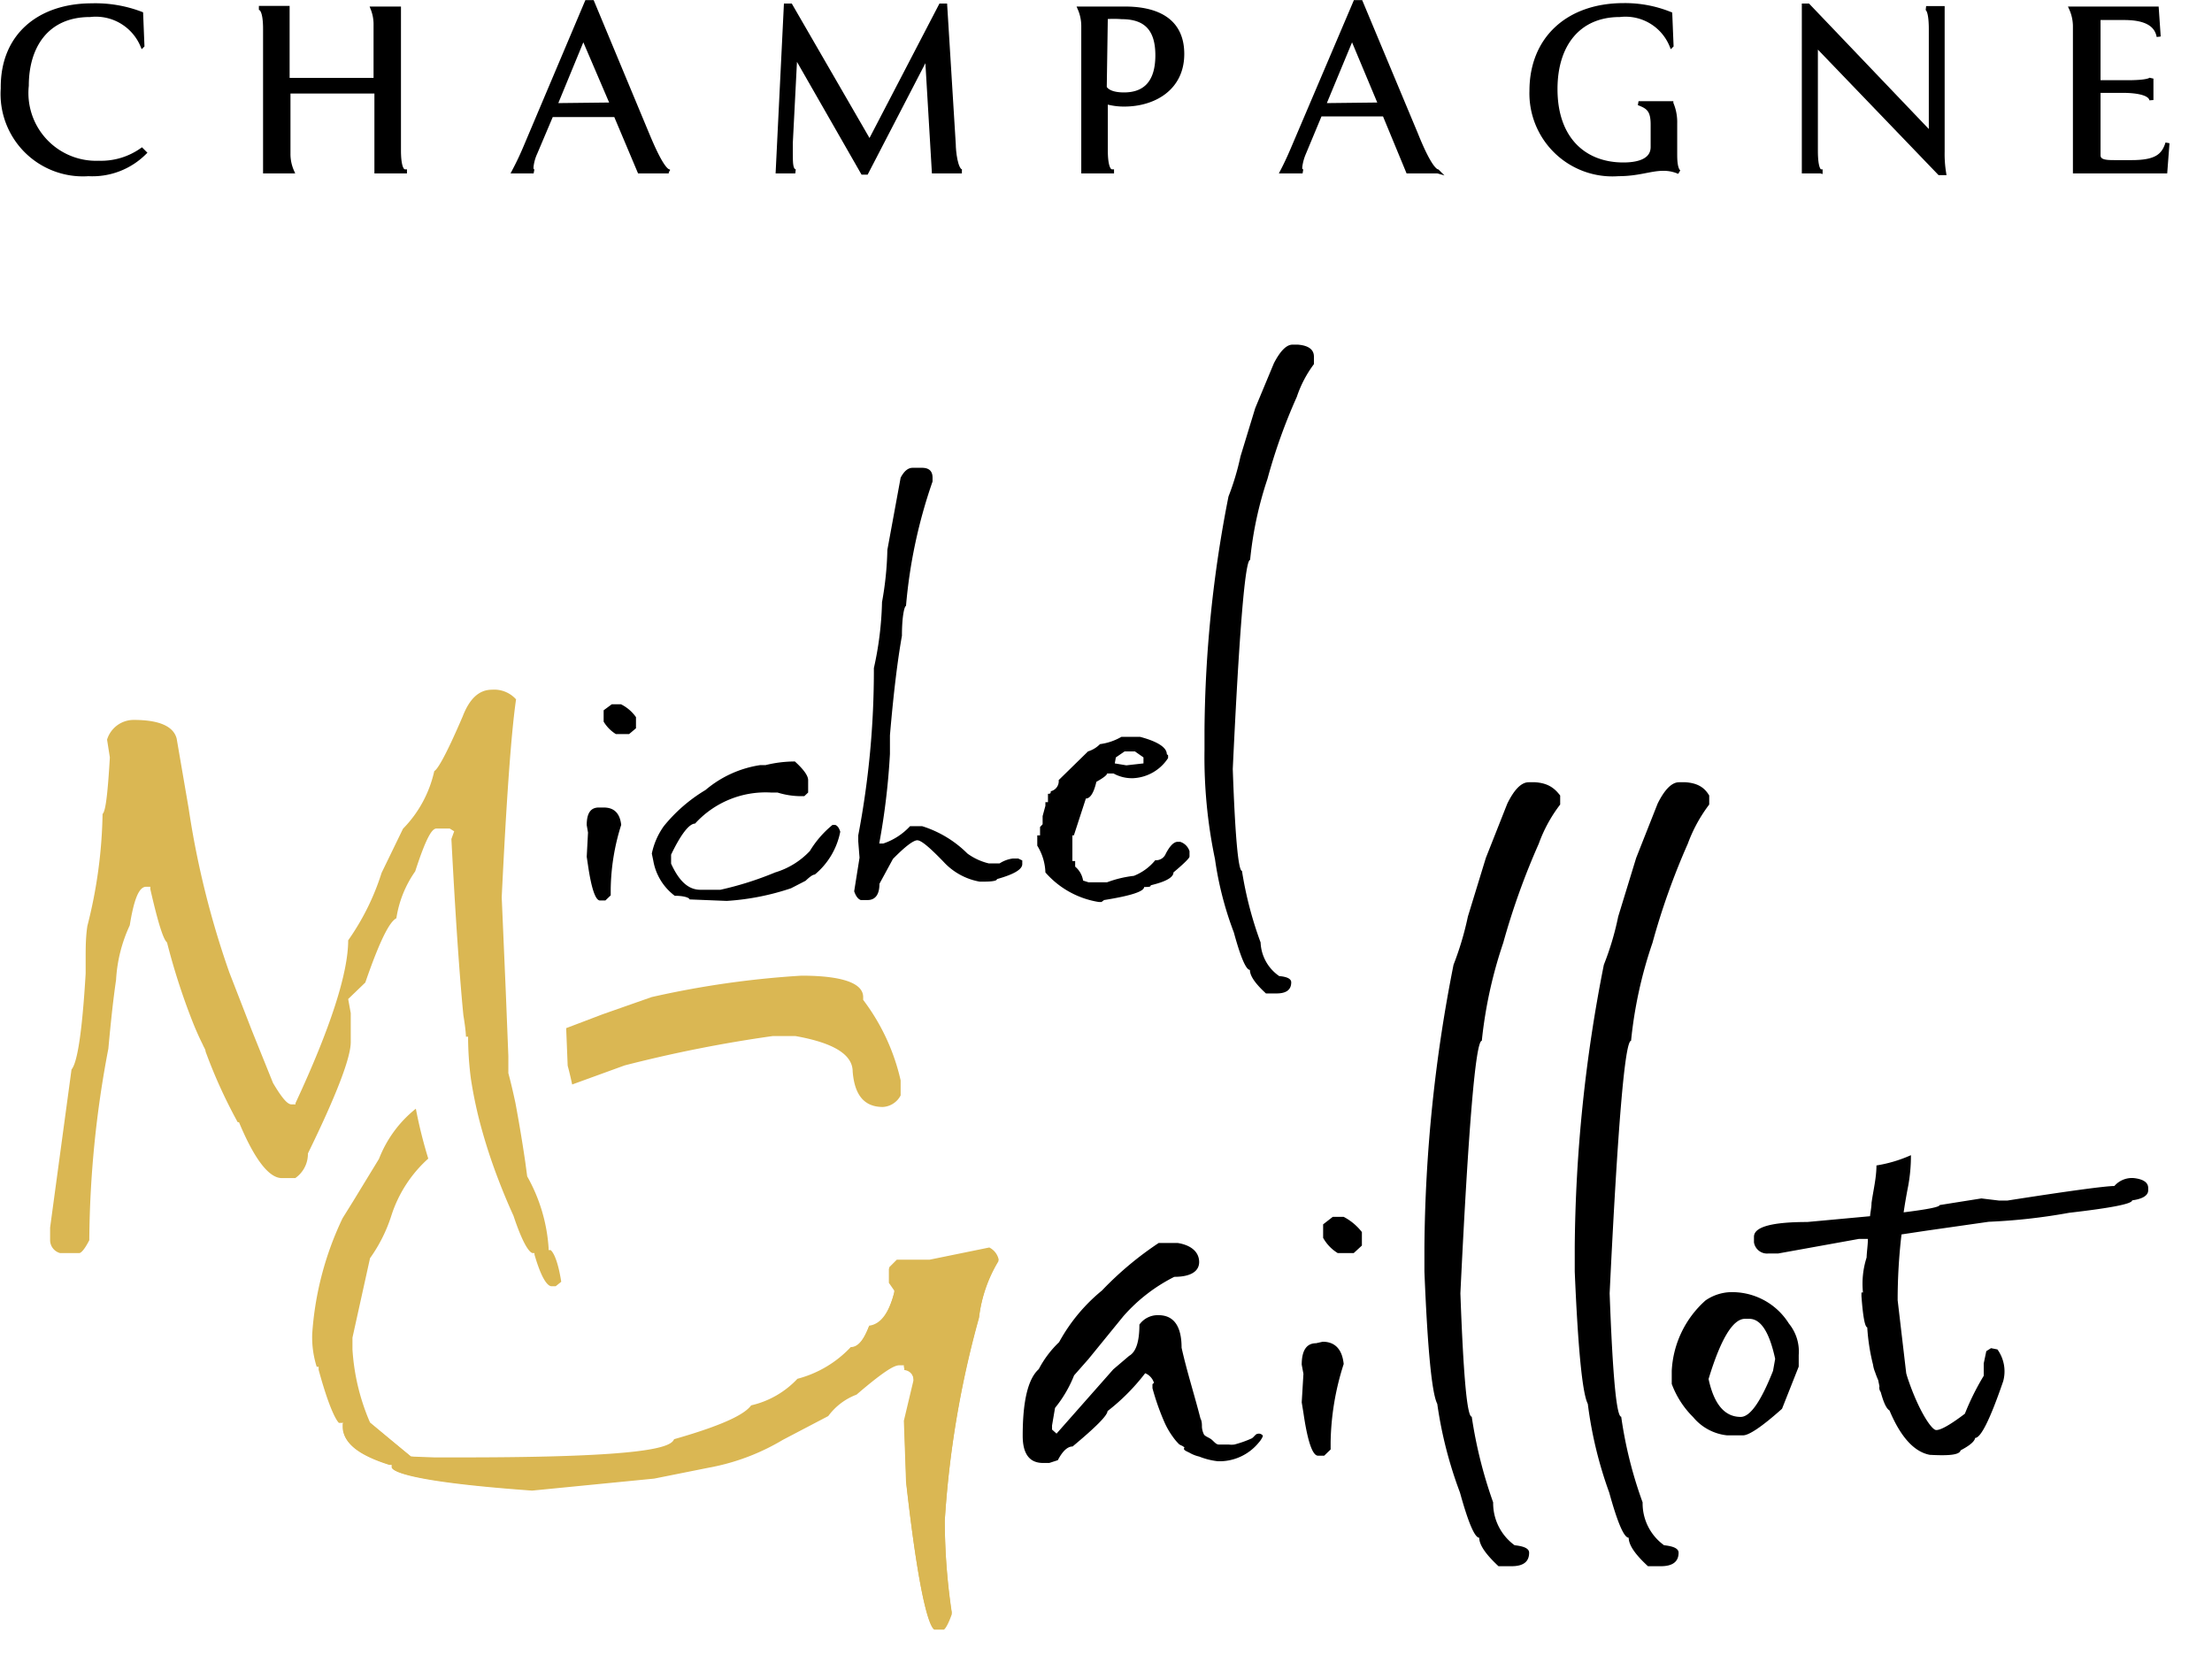 <svg xmlns="http://www.w3.org/2000/svg" viewBox="0 0 103.3 78.03">
    <defs>
        <filter id="dropshadow" height="130%">
            <feGaussianBlur in="SourceAlpha" stdDeviation="0.8"/> <!-- stdDeviation is how much to blur -->
            <feOffset dx="1" dy="1" result="offsetblur"/> <!-- how much to offset -->
            <feComponentTransfer>
                <feFuncA type="linear" slope="1"/> <!-- slope is the opacity of the shadow -->
            </feComponentTransfer>
            <feMerge>
                <feMergeNode/> <!-- this contains the offset blurred image -->
                <feMergeNode in="SourceGraphic"/> <!-- this contains the element that the filter is applied to -->
            </feMerge>
        </filter>
        <style>.cls-1{fill:#dab753;}.cls-2{stroke:#000;stroke-width:0.19px;}</style>
    </defs>
    <title>logo_gaillot_couleur</title>
    <g id="Calque_2" data-name="Calque 2">
        <g id="Calque_1-2" data-name="Calque 1">
            <path class="cls-1"
                  d="M42.06,50.44v.7a1,1,0,0,1-.83.54c-.86,0-1.32-.54-1.41-1.65,0-.79-.87-1.34-2.67-1.66H36.08a62.84,62.84,0,0,0-6.91,1.37l-2.45.89c-.07-.33-.14-.62-.21-.88L26.44,48l1.71-.65,2.28-.8a43.55,43.55,0,0,1,7-1c1.31,0,2.88.17,2.88,1v.07l0,.06A9.8,9.8,0,0,1,42.06,50.44Z"/>
            <path class="cls-1"
                  d="M45.72,61.48A46.11,46.11,0,0,0,44.12,71a29.74,29.74,0,0,0,.33,4.36c-.22.62-.35.71-.37.72h-.45c-.13-.06-.62-.72-1.3-6.8l-.1-2.84.45-1.89c0-.35-.16-.55-.45-.59v-.22H42c-.2,0-.59.16-2,1.37a2.91,2.91,0,0,0-1.32,1l-2.12,1.11a10.35,10.35,0,0,1-3.11,1.23l-2.9.58-5.7.56c-5.88-.42-6.49-.92-6.53-1.06v-.14l-.14,0c-1.42-.45-2.15-1-2.15-1.76v-.2h-.2s-.34-.24-.95-2.48l0-.14h-.09a4.57,4.57,0,0,1-.21-1.53A14.78,14.78,0,0,1,16,56.87l.48-.77,1.22-2a5.57,5.57,0,0,1,1.72-2.34A21.69,21.69,0,0,0,20,54.09a6.06,6.06,0,0,0-1.72,2.65,7.14,7.14,0,0,1-1,2l0,0-.82,3.71V63a10.13,10.13,0,0,0,.82,3.41l0,0L19.19,68l1.09.11h1.28c8.65,0,9.75-.47,9.9-.85,2.67-.76,3.36-1.26,3.6-1.58a4.27,4.27,0,0,0,2.16-1.24,5.22,5.22,0,0,0,2.49-1.48c.34,0,.62-.39.86-1,.55-.07.94-.62,1.19-1.62l0-.09-.25-.36v-.66l.35-.35H43.4l2.79-.57h0a.83.83,0,0,1,.44.57A6.69,6.69,0,0,0,45.72,61.48Z"/>
            <path class="cls-1"
                  d="M26.21,59.84l-.26.21h-.19c-.14,0-.43-.2-.8-1.48l0-.07h-.08c-.07,0-.36-.12-.9-1.74-.26-.57-.5-1.15-.71-1.7a25.47,25.47,0,0,1-.87-2.7,20.28,20.28,0,0,1-.41-2,15.49,15.49,0,0,1-.13-1.87v-.09h-.1s0-.28-.12-1c-.11-1.12-.31-3.46-.56-8.23l.13-.36L21,38.68l-.61,0c-.18,0-.43.24-1,2a5.16,5.16,0,0,0-.88,2.19c-.23.12-.63.62-1.45,3l-.8.77.12.66v1.35c0,.73-.67,2.48-2,5.2A1.38,1.38,0,0,1,13.79,55h-.63c-.6,0-1.28-.88-2-2.61l0,0h-.06A23.85,23.85,0,0,1,9.6,49.09c0-.1-.09-.21-.13-.32-.17-.34-.34-.72-.5-1.13A30.86,30.86,0,0,1,7.8,44c-.11-.1-.31-.43-.78-2.49V41.4h-.2c-.32,0-.56.55-.76,1.8a6.93,6.93,0,0,0-.64,2.55q-.09.61-.18,1.41c-.06.54-.12,1.15-.18,1.8a48.94,48.94,0,0,0-.89,8.94c-.29.57-.44.6-.46.6H2.8a.63.63,0,0,1-.46-.59v-.6l1-7.38c.28-.33.5-1.8.66-4.48,0-.23,0-.46,0-.7,0-.48,0-1,.08-1.52A22.47,22.47,0,0,0,4.79,38c.11-.1.22-.57.34-2.64L5,34.53a1.3,1.3,0,0,1,1.25-.92c1.17,0,1.85.29,2,.87l.56,3.26a41.49,41.49,0,0,0,1.9,7.66l.8,2.06.24.62,1,2.48c.52.88.73,1,.87,1h.18l0-.06c1.64-3.52,2.46-6.08,2.46-7.6a11.43,11.43,0,0,0,1.56-3.15l1-2.06A5.54,5.54,0,0,0,20.28,36c.11-.06.42-.44,1.33-2.56.32-.83.77-1.24,1.36-1.24a1.37,1.37,0,0,1,1.13.45c-.23,1.58-.45,4.7-.67,9.24l.19,4.41h0l.12,3,0,.8c.1.37.21.83.33,1.39.14.75.3,1.67.46,2.76l.09.67a7.84,7.84,0,0,1,1,3.35v.09h.09S26,58.51,26.21,59.84Z"/>
            <path class="cls-1"
                  d="M46.64,58.81a.83.83,0,0,0-.44-.57h0l-2.79.57H41.88l-.35.35v.66l.25.36,0,.09c-.25,1-.64,1.55-1.19,1.62-.24.65-.52,1-.86,1a5.22,5.22,0,0,1-2.49,1.48,4.27,4.27,0,0,1-2.16,1.24c-.24.32-.93.82-3.6,1.58-.15.38-1.25.85-9.9.85H20.28L19.19,68l-1.9-1.55,0,0H16v.15c0,.72.73,1.31,2.15,1.76l.14,0v.14c0,.14.65.64,6.53,1.06l5.7-.56,2.9-.58a10.35,10.35,0,0,0,3.11-1.23L38.69,66a2.91,2.91,0,0,1,1.32-1c1.43-1.21,1.82-1.37,2-1.37h.2v.22c.29,0,.45.24.45.59l-.45,1.89.1,2.84C43,75.31,43.5,76,43.63,76h.45s.15-.1.37-.72A29.74,29.74,0,0,1,44.12,71a46.11,46.11,0,0,1,1.6-9.47A6.69,6.69,0,0,1,46.64,58.81Z"/>
            <path d="M58.73,66.94c-.09,0-.17.15-.27.21a5,5,0,0,1-.82.29,1.14,1.14,0,0,1-.26,0c-.14,0-.31,0-.46,0s-.26-.19-.39-.27-.23-.11-.3-.19a.92.92,0,0,1-.1-.36c0-.13,0-.27-.07-.4-.28-1.1-.63-2.18-.88-3.3,0-1-.36-1.52-1.08-1.52a1.05,1.05,0,0,0-.89.44c0,.8-.16,1.28-.48,1.46l-.74.63-2.65,3-.21-.19v-.19l.14-.82a5.77,5.77,0,0,0,.89-1.52l.67-.76,1.63-2a7.84,7.84,0,0,1,2.38-1.84c.77,0,1.16-.26,1.16-.69s-.32-.78-1-.89h-.89a15.51,15.51,0,0,0-2.65,2.22,8.17,8.17,0,0,0-2,2.41,4.82,4.82,0,0,0-.95,1.26c-.5.45-.75,1.48-.75,3.11,0,.85.32,1.27.95,1.27H49l.4-.13c.22-.42.45-.64.69-.64,1.08-.9,1.63-1.45,1.63-1.65a9.71,9.71,0,0,0,1.76-1.77.71.71,0,0,1,.41.45l-.07.06v.19a11.55,11.55,0,0,0,.56,1.59,3.65,3.65,0,0,0,.4.69,2.34,2.34,0,0,0,.25.3c.07.09.19.09.26.17s0,0,0,.08.19.14.29.2A1.63,1.63,0,0,0,56,68a3.34,3.34,0,0,0,.88.22,2.37,2.37,0,0,0,1.91-.88,1,1,0,0,0,.18-.28C59,67,58.85,66.9,58.73,66.94Z"/>
            <path d="M61.77,62.64l-.31.07c-.44,0-.67.33-.67,1l.08.43-.08,1.33.08.49c.19,1.31.42,2,.68,2h.29l.3-.29v-.34a12.5,12.5,0,0,1,.61-3.65C62.68,63,62.35,62.64,61.77,62.64Zm1-5.83h-.53l-.45.35v.63a1.94,1.94,0,0,0,.68.71h.75l.38-.35v-.63A2.61,2.61,0,0,0,62.75,56.81Z"/>
            <path d="M71.69,36.52h-.3q-.51,0-1,1l-1,2.53-.84,2.74a14.3,14.3,0,0,1-.67,2.25,70.11,70.11,0,0,0-1.36,13.2v1.12q.22,5.45.6,6.18a19.46,19.46,0,0,0,1.06,4.14c.39,1.41.69,2.11.9,2.11,0,.34.31.78.9,1.33h.61c.55,0,.82-.21.82-.63,0-.19-.22-.3-.68-.35a2.43,2.43,0,0,1-1-2,21.14,21.14,0,0,1-1-4c-.22,0-.39-1.92-.53-5.76q.57-11.79,1-11.79a20.9,20.9,0,0,1,1-4.57,33.61,33.61,0,0,1,1.66-4.63,6.74,6.74,0,0,1,1-1.83v-.42C72.6,36.8,72.3,36.56,71.69,36.52Z"/>
            <path d="M78.71,36.52h-.3c-.34,0-.68.35-1,1l-1,2.53-.84,2.74a13.31,13.31,0,0,1-.67,2.25,70.11,70.11,0,0,0-1.36,13.2v1.12q.23,5.45.61,6.18a19.08,19.08,0,0,0,1,4.14c.39,1.41.69,2.11.91,2.11,0,.34.3.78.9,1.33h.6c.55,0,.83-.21.83-.63,0-.19-.22-.3-.68-.35a2.41,2.41,0,0,1-1-2,19.7,19.7,0,0,1-1-4q-.33,0-.54-5.76.57-11.79,1-11.79a20.29,20.29,0,0,1,1-4.57,33,33,0,0,1,1.65-4.63,7,7,0,0,1,1-1.83v-.42C79.62,36.8,79.32,36.56,78.71,36.52Z"/>
            <path d="M83.54,61.79a3.12,3.12,0,0,0-2.82-1.46,2.19,2.19,0,0,0-1.07.38A4.71,4.71,0,0,0,78.07,64v.61a4.26,4.26,0,0,0,1,1.55,2.38,2.38,0,0,0,1.58.85h.75c.28,0,.89-.41,1.82-1.24L84,63.8v-.54A2.06,2.06,0,0,0,83.54,61.79ZM82.8,64c-.57,1.44-1.07,2.15-1.51,2.15q-1.12,0-1.5-1.77c.57-1.88,1.14-2.81,1.7-2.81h.2c.54,0,.94.62,1.21,1.87Z"/>
            <path d="M99.65,55a1.09,1.09,0,0,0-.91.37c-.4,0-2.06.22-5,.68h-.38l-.83-.1-1.2.19-.75.12c0,.09-.56.2-1.68.34.06-.41.13-.81.21-1.22a7.74,7.74,0,0,0,.13-1.45,6.37,6.37,0,0,1-1.61.48c0,.58-.15,1.17-.23,1.75,0,.2-.05.41-.07.62l-2.93.27q-2.49,0-2.49.69V58a.62.62,0,0,0,.68.52h.45l3.77-.68h.42c0,.29-.05.58-.06.87A4,4,0,0,0,87,60.34l-.07,0,0,.18c.07.95.16,1.43.27,1.45a9.52,9.52,0,0,0,.27,1.74,1.47,1.47,0,0,0,.1.36,3.84,3.84,0,0,0,.14.36l.06.29a.34.34,0,0,0,.06.27c.13.48.26.77.41.86.52,1.24,1.15,1.93,1.88,2.07.92.05,1.39,0,1.44-.21.42-.22.65-.41.68-.58.26,0,.69-.84,1.31-2.65A1.75,1.75,0,0,0,93.28,63l-.3-.06-.22.14-.12.57,0,.47,0,.11A11.82,11.82,0,0,0,91.76,66c-.71.54-1.17.79-1.36.76s-.71-.76-1.2-2.1c-.06-.17-.13-.36-.18-.55l-.4-3.41a26.34,26.34,0,0,1,.18-3.07l1.13-.17,2.94-.42a27.47,27.47,0,0,0,3.76-.42c2-.23,2.94-.42,2.94-.58.5-.07.75-.23.75-.47v-.11C100.32,55.21,100.1,55.05,99.65,55Z"/>
            <path class="cls-2"
                  d="M6.75,7.13a3.45,3.45,0,0,1-2.62,1,3.75,3.75,0,0,1-4-4C.1,1.62,1.88.25,4.29.25a6,6,0,0,1,2.3.39l.06,1.49h0A2.36,2.36,0,0,0,4.2.7C2.19.7,1.25,2.16,1.25,4A3.26,3.26,0,0,0,4.62,7.6a3.3,3.3,0,0,0,2-.6Z"/>
            <path class="cls-2"
                  d="M12.38,1.37c0-.19,0-1-.29-1v0h1.34V3.73c.51,0,1,0,1.53,0H16c.52,0,1,0,1.54,0V1.19A2,2,0,0,0,17.4.4v0h1.23V7c0,.19,0,1,.28,1V8H17.58V4.27c-.52,0-1,0-1.54,0H15c-.51,0-1,0-1.53,0V7.2a2,2,0,0,0,.17.8V8H12.38Z"/>
            <path class="cls-2"
                  d="M24,8c.11-.21.3-.57.54-1.14L27.4.1h.26l2.57,6.17c.21.5.69,1.64,1,1.73V8H29.86L28.75,5.37h-3L25,7.14a2.05,2.05,0,0,0-.18.66c0,.1,0,.16.1.2V8Zm4.59-3.12L27.24,1.73,25.93,4.91Z"/>
            <path class="cls-2"
                  d="M36.7.26h.22l3.69,6.38L43.93.26h.21l.4,6.48c0,.29.09,1.25.38,1.26V8H43.61L43.29,2.6,40.46,8.06h-.17l-3.15-5.5-.21,4.1c0,.11,0,.35,0,.51,0,.46,0,.78.21.83V8h-.82Z"/>
            <path class="cls-2"
                  d="M50.59,1.21A2.06,2.06,0,0,0,50.42.4v0h2.11c1.41,0,2.68.48,2.68,2.12s-1.36,2.36-2.7,2.36a3,3,0,0,1-.87-.12V7c0,.19,0,1,.29,1V8H50.59Zm1,2.88c.17.27.59.32.9.32,1,0,1.56-.58,1.56-1.83S53.48.8,52.38.8a4.76,4.76,0,0,0-.74,0Z"/>
            <path class="cls-2"
                  d="M59.88,8c.11-.21.29-.57.53-1.14L63.29.1h.26l2.58,6.17c.2.5.68,1.64,1,1.73V8H65.75l-1.1-2.66h-3L60.9,7.14a2.36,2.36,0,0,0-.18.66c0,.1,0,.16.11.2V8Zm4.58-3.12L63.14,1.73,61.82,4.91Z"/>
            <path class="cls-2"
                  d="M77.18,5.82c0-.67-.2-.83-.66-1v0h1.53a2.22,2.22,0,0,1,.18.94V7.18c0,.22,0,.71.18.85h0a1.75,1.75,0,0,0-.74-.15c-.6,0-1.14.25-2.09.25a3.78,3.78,0,0,1-4.06-3.89c0-2.45,1.72-4,4.3-4A5.63,5.63,0,0,1,78,.65l.06,1.48h0A2.32,2.32,0,0,0,75.64.7c-1.91,0-3,1.37-3,3.46,0,2.33,1.35,3.52,3.17,3.52.5,0,1.37-.09,1.37-.82Z"/>
            <path class="cls-2"
                  d="M84.24.26h.2l5.73,6V1.38c0-.18,0-.95-.22-1v0h.77v6.7a5.51,5.51,0,0,0,.07,1h-.22l-5.77-6V7c0,.21,0,.94.22,1V8h-.78Z"/>
            <path class="cls-2"
                  d="M96.9,1.2a2.05,2.05,0,0,0-.18-.8v0h4l.09,1.31h0c-.11-.6-.66-.87-1.61-.87H98v3H99.3c.24,0,1.09,0,1.17-.17h0v1h0c-.06-.4-1-.43-1.33-.43H98v3c0,.31.33.33.75.33h.79c1.13,0,1.49-.28,1.68-.89h0L101.12,8H96.9Z"/>
            <path d="M28.2,37.7l-.24,0c-.38,0-.56.27-.56.82l.06.35L27.4,40l.06.4c.16,1.09.35,1.64.56,1.64h.25l.25-.24v-.29a10.37,10.37,0,0,1,.49-3Q28.92,37.7,28.2,37.7ZM29,32.88h-.43l-.38.28v.53a1.72,1.72,0,0,0,.57.58h.62L29.7,34v-.52A1.89,1.89,0,0,0,29,32.88Z"/>
            <path d="M39,38.51h-.12a4.76,4.76,0,0,0-1.06,1.22,3.67,3.67,0,0,1-1.62,1,15.2,15.2,0,0,1-2.56.81h-.93c-.57,0-1-.41-1.37-1.22V39.9c.48-1,.86-1.45,1.12-1.45A4.45,4.45,0,0,1,36,37h.31a3.74,3.74,0,0,0,1.06.17h.19l.18-.17v-.58c0-.2-.2-.49-.62-.87a5.71,5.71,0,0,0-1.37.17l-.25,0a5.13,5.13,0,0,0-2.55,1.16A7.37,7.37,0,0,0,31,38.57a3.37,3.37,0,0,0-.56,1.28l.07.34a2.6,2.6,0,0,0,1,1.63c.46,0,.69.1.69.17l1.74.07a11.72,11.72,0,0,0,3-.59l.68-.35c.2-.19.34-.29.43-.29a3.45,3.45,0,0,0,1.19-2C39.19,38.67,39.12,38.55,39,38.51Z"/>
            <path d="M47.55,40.08H47.3a1.49,1.49,0,0,0-.62.23h-.5a2.8,2.8,0,0,1-1-.46,5.18,5.18,0,0,0-2.12-1.28h-.56a3,3,0,0,1-1.25.81h-.19a32.65,32.65,0,0,0,.5-4.18v-.87c.17-2,.36-3.53.56-4.65,0-.93.12-1.39.19-1.39a23.72,23.72,0,0,1,1.24-5.81V22.3c0-.3-.16-.46-.49-.46h-.44c-.22,0-.4.16-.56.46l-.62,3.37a15.3,15.3,0,0,1-.25,2.44,15.58,15.58,0,0,1-.38,3.08A41,41,0,0,1,40.08,39v.28l.06.76-.25,1.57c.08.24.19.37.31.41h.31c.37,0,.56-.26.56-.76l.63-1.16c.56-.57.93-.85,1.12-.87s.61.35,1.24,1a3,3,0,0,0,1.69.93h.18q.63,0,.63-.12c.79-.22,1.18-.45,1.18-.7v-.17Z"/>
            <path d="M55.11,39.3H55c-.2,0-.39.23-.56.56a.49.49,0,0,1-.49.3,2.44,2.44,0,0,1-1,.73,5.26,5.26,0,0,0-1.25.3h-.87l-.25-.08a1.06,1.06,0,0,0-.37-.65V40.2h-.13V39l.07,0,.56-1.72c.2,0,.37-.26.49-.78.34-.19.5-.32.5-.39H52a1.78,1.78,0,0,0,.93.22,2.06,2.06,0,0,0,1.62-.94v-.13l-.06-.05c0-.31-.42-.59-1.25-.81h-.87a2.68,2.68,0,0,1-1,.34,1.33,1.33,0,0,1-.56.34l-1.37,1.34a.48.48,0,0,1-.37.52c0,.08,0,.12-.13.12v.39h-.12v.17l-.13.48v.38l-.12.13V39h-.13v.48a2.52,2.52,0,0,1,.38,1.25,4.18,4.18,0,0,0,2.49,1.38h.13l.12-.09c1.25-.2,1.87-.4,1.87-.61.21,0,.31,0,.31-.08.71-.17,1.06-.37,1.06-.6.5-.42.75-.67.75-.74v-.25A.67.67,0,0,0,55.11,39.3Zm-3-3.94.41-.28H53l.4.28v.28l-.8.09-.54-.09Z"/>
            <path d="M60.61,16.09h-.25q-.42,0-.87.87l-.87,2.09-.69,2.26a12.12,12.12,0,0,1-.56,1.87A58.16,58.16,0,0,0,56.25,34.1V35a23.26,23.26,0,0,0,.49,5.11,15.78,15.78,0,0,0,.88,3.42c.32,1.17.57,1.75.75,1.75,0,.28.25.64.75,1.1h.49c.46,0,.69-.17.69-.52,0-.16-.19-.26-.56-.29A2,2,0,0,1,58.87,44,17.37,17.37,0,0,1,58,40.66c-.17,0-.32-1.59-.43-4.76q.46-9.76.81-9.76a17.17,17.17,0,0,1,.81-3.78,26,26,0,0,1,1.37-3.83A5.39,5.39,0,0,1,61.36,17v-.35C61.36,16.32,61.11,16.13,60.61,16.09Z"/>
        </g>
    </g>
</svg>
